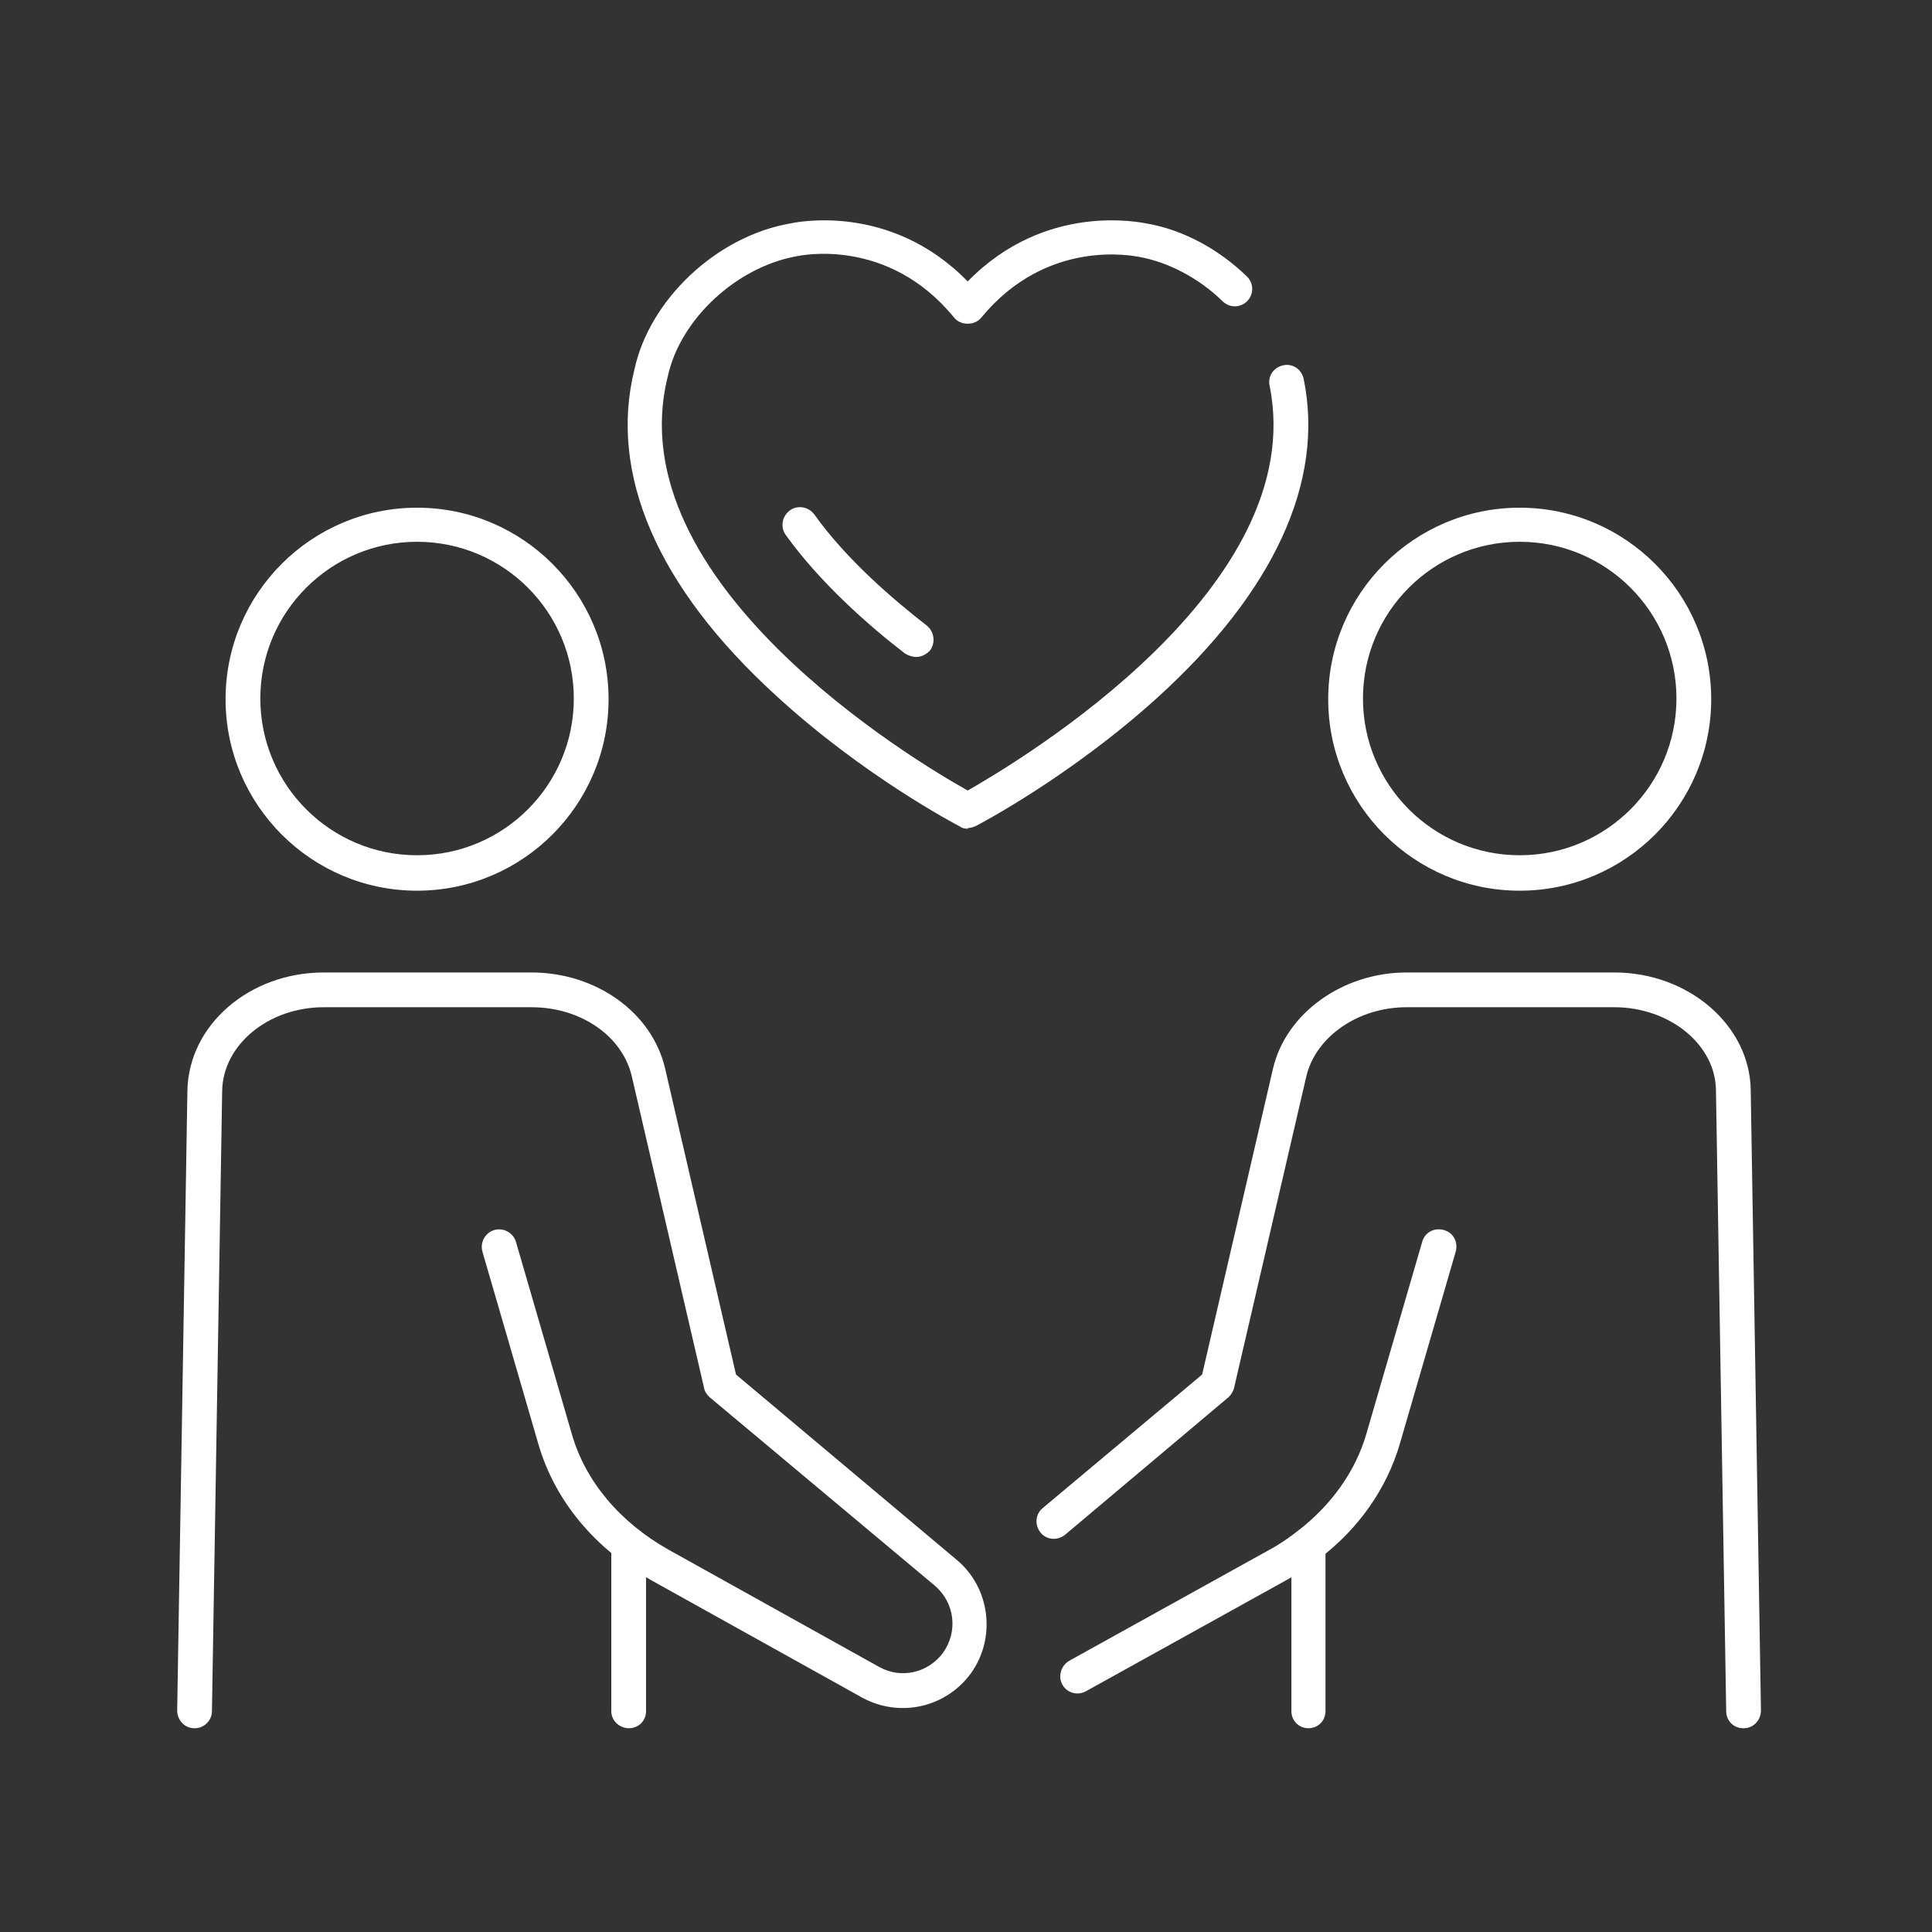 <?xml version="1.0" encoding="UTF-8"?>
<svg id="Livello_1" xmlns="http://www.w3.org/2000/svg" version="1.1" viewBox="0 0 283.5 283.5">
  <rect x="0" y="0" width="283.5" height="283.5" fill="#333333" stroke="none"/>
  <!-- Generator: Adobe Illustrator 29.3.0, SVG Export Plug-In . SVG Version: 2.1.0 Build 146)  -->
  <defs>
    <style>
      .st0 {
        fill: #fff;
      }
    </style>
  </defs>
  <g>
    <path class="st0" d="M92.3,253.6c-1.4,0-2.6-1.1-2.6-2.5v-24.4c0-1.4,1.1-2.6,2.6-2.6s2.5,1.1,2.5,2.6v24.4c0,1.4-1.1,2.5-2.5,2.5Z"/>
    <path class="st0" d="M28.5,253.6h0c-1.4,0-2.5-1.2-2.5-2.6l1.5-91c.2-9.6,9.1-17.3,20-17.3h30.5c9.5,0,17.7,5.9,19.6,14.1l10.4,44.9,32.4,27.2c4.9,4.1,5.8,11.4,2.1,16.6-3.7,5.1-10.5,6.6-16,3.6l-30.9-17.2c-8.3-4.6-14.2-11.7-16.6-20l-8.2-28.2c-.4-1.4.4-2.8,1.7-3.2,1.4-.4,2.8.4,3.2,1.7l8.2,28.2c2,7,7.1,13,14.2,17l30.9,17.2c3.2,1.8,7.2.9,9.4-2.1,2.2-3.1,1.7-7.3-1.2-9.8l-33.1-27.7c-.4-.4-.7-.8-.8-1.4l-10.6-45.7c-1.4-5.9-7.5-10.1-14.7-10.1h-30.5c-8.1,0-14.8,5.5-14.9,12.3l-1.5,91c0,1.4-1.2,2.5-2.5,2.5Z"/>
    <path class="st0" d="M61.2,130.7c-15.5,0-28.1-12.6-28.1-28.1s12.6-28.1,28.1-28.1,28.1,12.6,28.1,28.1-12.6,28.1-28.1,28.1ZM61.2,79.5c-12.7,0-23,10.3-23,23s10.3,23,23,23,23-10.3,23-23-10.3-23-23-23Z"/>
  </g>
  <g>
    <path class="st0" d="M192,253.6c-1.4,0-2.5-1.1-2.5-2.5v-24.4c0-1.4,1.1-2.6,2.5-2.6s2.5,1.1,2.5,2.6v24.4c0,1.4-1.1,2.5-2.5,2.5Z"/>
    <path class="st0" d="M255.8,253.6c-1.4,0-2.5-1.1-2.5-2.5l-1.5-91c0-6.8-6.8-12.3-14.9-12.3h-30.5c-7.1,0-13.3,4.3-14.7,10.1l-10.6,45.7c-.1.5-.4,1-.8,1.4l-24,20.2c-1.1.9-2.7.8-3.6-.3-.9-1.1-.8-2.7.3-3.6l23.4-19.6,10.4-44.9c1.9-8.1,10.2-14.1,19.6-14.1h30.5c10.9,0,19.9,7.8,20,17.3l1.5,91c0,1.4-1.1,2.6-2.5,2.6h0Z"/>
    <path class="st0" d="M158.1,248.5c-.9,0-1.8-.5-2.2-1.3-.7-1.2-.2-2.8,1-3.5l29.4-16.3c1.5-.8,2.9-1.8,4.2-2.8,4.9-3.8,8.4-8.7,10-14.2l8.2-28.2c.4-1.4,1.8-2.1,3.2-1.7,1.4.4,2.1,1.8,1.7,3.2l-8.2,28.2c-1.9,6.5-6,12.4-11.8,16.8-1.5,1.2-3.2,2.3-4.9,3.2l-29.4,16.3c-.4.2-.8.3-1.2.3Z"/>
    <path class="st0" d="M223,130.7c-15.5,0-28.1-12.6-28.1-28.1s12.6-28.1,28.1-28.1,28.1,12.6,28.1,28.1-12.6,28.1-28.1,28.1ZM223,79.5c-12.7,0-23,10.3-23,23s10.3,23,23,23,23-10.3,23-23-10.3-23-23-23Z"/>
  </g>
  <g>
    <path class="st0" d="M142.1,121.6c-.4,0-.8,0-1.2-.3-.6-.3-14.3-7.5-27.1-19.3-17.4-15.9-24.5-32.5-20.7-47.8,2.2-10.2,12-19.5,22.8-21.4.5-.1,14.6-3.3,26.1,8.5,11.5-11.8,25.6-8.6,26.3-8.5,5.2.9,10.5,3.7,14.7,7.8,1,1,1,2.6,0,3.6-1,1-2.6,1-3.6,0-3.5-3.4-7.9-5.7-12.2-6.5-.7-.1-13.5-2.9-23.2,8.9-.5.6-1.2.9-2,.9h0c-.8,0-1.5-.3-2-.9-9.7-11.9-22.6-9.1-23.1-9-8.9,1.6-17.1,9.3-18.9,17.6-7.6,30.2,36.1,56.4,44,60.8,7.7-4.4,50.3-29.8,44.3-59.4-.3-1.4.6-2.7,2-3,1.4-.3,2.7.6,3,2,3.1,15.1-4.4,31.3-21.5,46.8-12.7,11.5-26,18.5-26.6,18.8-.4.2-.8.3-1.2.3Z"/>
    <path class="st0" d="M134.4,96.4c-.5,0-1.1-.2-1.6-.5-5.2-4-12.4-10.3-17.5-17.4-.8-1.1-.6-2.7.6-3.6,1.1-.8,2.7-.6,3.6.6,4.7,6.6,11.6,12.5,16.5,16.3,1.1.9,1.3,2.5.5,3.6-.5.6-1.3,1-2,1Z"/>
  </g>
</svg>